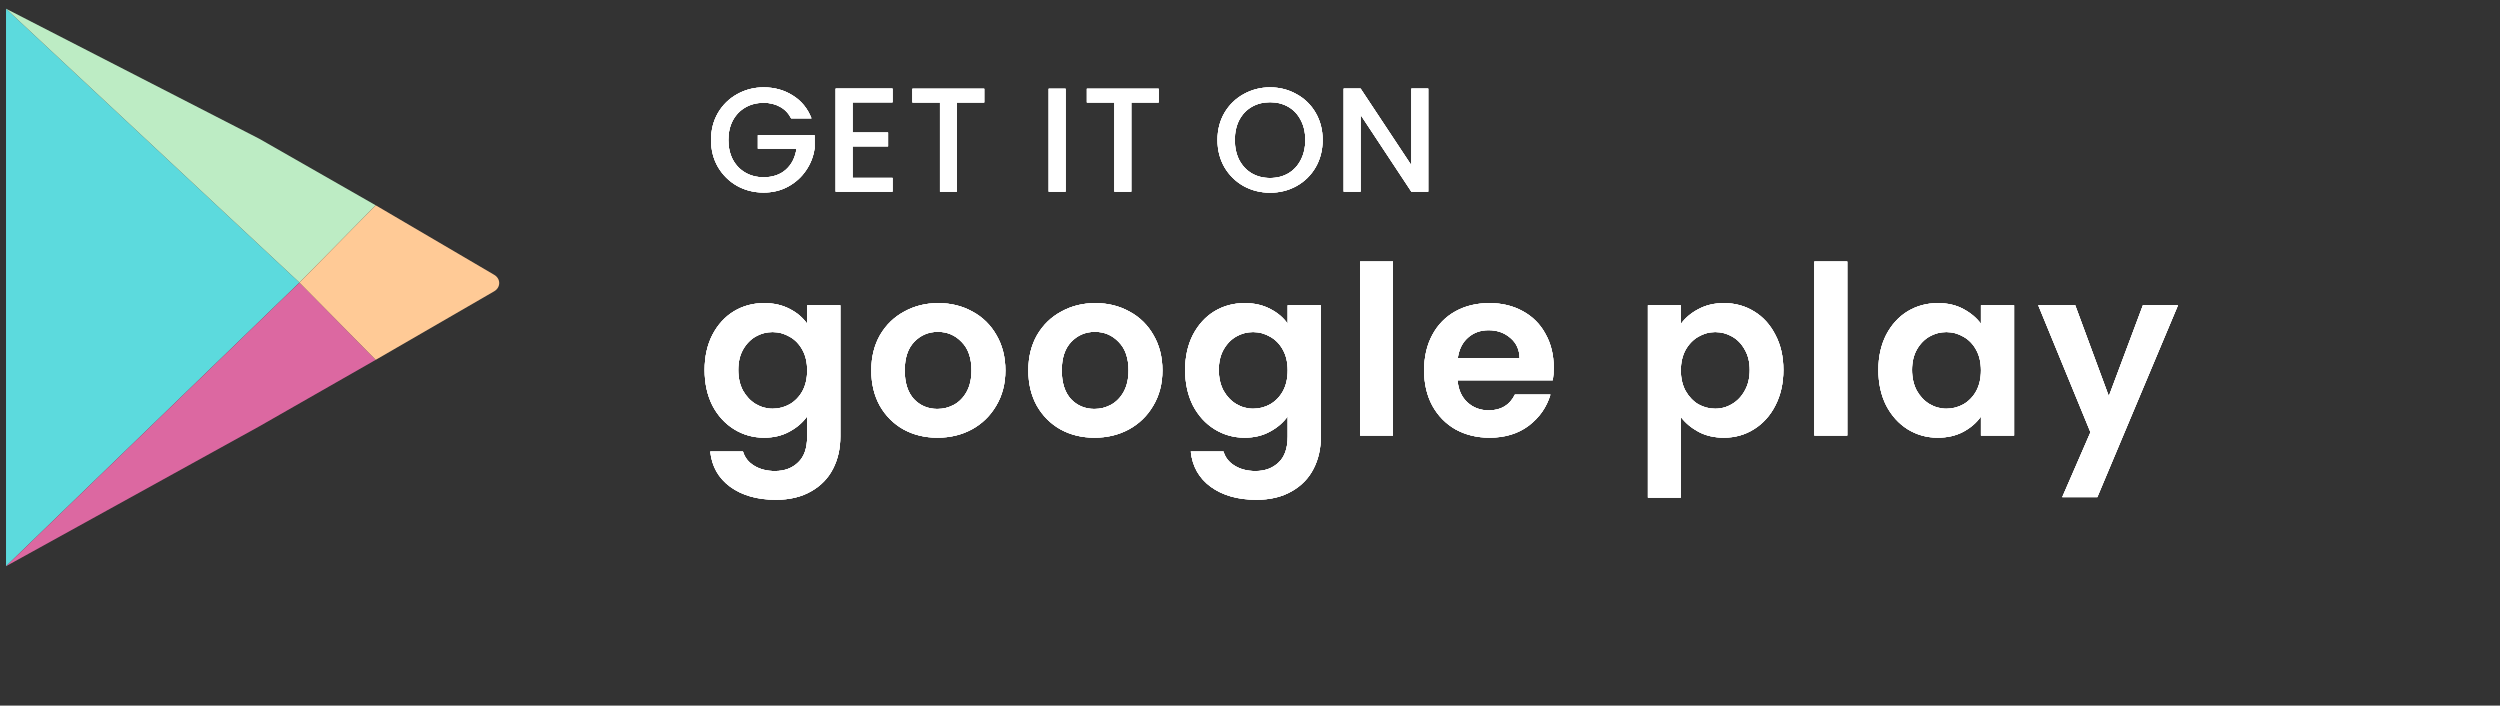 <svg width="287" height="81" viewBox="0 0 287 81" fill="none" xmlns="http://www.w3.org/2000/svg">
<rect x="0" y="0" width="287" height="81" fill="#333333" stroke="none"/>
<path d="M0.691 1V32.439V65L34.376 32.439L0.691 1Z" fill="#5CDADD"/>
<path d="M43.133 23.568L29.772 15.933L0.691 1L34.376 32.439L43.133 23.568Z" fill="#BDECC4"/>
<path d="M0.691 65L29.772 48.944L43.133 41.309L34.376 32.438L0.691 65Z" fill="#DC68A1"/>
<path d="M43.134 23.568L34.376 32.438L43.134 41.309L56.72 33.449C57.506 33 57.506 31.989 56.72 31.54L43.134 23.568Z" fill="#FFCA96"/>
<path d="M87.722 34.799C88.838 34.799 89.819 35.024 90.665 35.474C91.511 35.906 92.177 36.473 92.663 37.175V35.042H96.47V50.108C96.47 51.494 96.191 52.727 95.633 53.807C95.075 54.905 94.238 55.769 93.122 56.399C92.006 57.047 90.656 57.371 89.072 57.371C86.948 57.371 85.202 56.876 83.834 55.886C82.484 54.896 81.719 53.546 81.539 51.836H85.292C85.49 52.52 85.913 53.06 86.561 53.456C87.227 53.87 88.028 54.077 88.964 54.077C90.062 54.077 90.953 53.744 91.637 53.078C92.321 52.43 92.663 51.44 92.663 50.108V47.786C92.177 48.488 91.502 49.073 90.638 49.541C89.792 50.009 88.82 50.243 87.722 50.243C86.462 50.243 85.31 49.919 84.266 49.271C83.222 48.623 82.394 47.714 81.782 46.544C81.188 45.356 80.891 43.997 80.891 42.467C80.891 40.955 81.188 39.614 81.782 38.444C82.394 37.274 83.213 36.374 84.239 35.744C85.283 35.114 86.444 34.799 87.722 34.799ZM92.663 42.521C92.663 41.603 92.483 40.82 92.123 40.172C91.763 39.506 91.277 39.002 90.665 38.66C90.053 38.3 89.396 38.12 88.694 38.12C87.992 38.12 87.344 38.291 86.75 38.633C86.156 38.975 85.67 39.479 85.292 40.145C84.932 40.793 84.752 41.567 84.752 42.467C84.752 43.367 84.932 44.159 85.292 44.843C85.67 45.509 86.156 46.022 86.75 46.382C87.362 46.742 88.01 46.922 88.694 46.922C89.396 46.922 90.053 46.751 90.665 46.409C91.277 46.049 91.763 45.545 92.123 44.897C92.483 44.231 92.663 43.439 92.663 42.521ZM107.614 50.243C106.174 50.243 104.878 49.928 103.726 49.298C102.574 48.65 101.665 47.741 100.999 46.571C100.351 45.401 100.027 44.051 100.027 42.521C100.027 40.991 100.36 39.641 101.026 38.471C101.71 37.301 102.637 36.401 103.807 35.771C104.977 35.123 106.282 34.799 107.722 34.799C109.162 34.799 110.467 35.123 111.637 35.771C112.807 36.401 113.725 37.301 114.391 38.471C115.075 39.641 115.417 40.991 115.417 42.521C115.417 44.051 115.066 45.401 114.364 46.571C113.68 47.741 112.744 48.65 111.556 49.298C110.386 49.928 109.072 50.243 107.614 50.243ZM107.614 46.949C108.298 46.949 108.937 46.787 109.531 46.463C110.143 46.121 110.629 45.617 110.989 44.951C111.349 44.285 111.529 43.475 111.529 42.521C111.529 41.099 111.151 40.01 110.395 39.254C109.657 38.48 108.748 38.093 107.668 38.093C106.588 38.093 105.679 38.48 104.941 39.254C104.221 40.01 103.861 41.099 103.861 42.521C103.861 43.943 104.212 45.041 104.914 45.815C105.634 46.571 106.534 46.949 107.614 46.949ZM125.642 50.243C124.202 50.243 122.906 49.928 121.754 49.298C120.602 48.65 119.693 47.741 119.027 46.571C118.379 45.401 118.055 44.051 118.055 42.521C118.055 40.991 118.388 39.641 119.054 38.471C119.738 37.301 120.665 36.401 121.835 35.771C123.005 35.123 124.31 34.799 125.75 34.799C127.19 34.799 128.495 35.123 129.665 35.771C130.835 36.401 131.753 37.301 132.419 38.471C133.103 39.641 133.445 40.991 133.445 42.521C133.445 44.051 133.094 45.401 132.392 46.571C131.708 47.741 130.772 48.65 129.584 49.298C128.414 49.928 127.1 50.243 125.642 50.243ZM125.642 46.949C126.326 46.949 126.965 46.787 127.559 46.463C128.171 46.121 128.657 45.617 129.017 44.951C129.377 44.285 129.557 43.475 129.557 42.521C129.557 41.099 129.179 40.01 128.423 39.254C127.685 38.48 126.776 38.093 125.696 38.093C124.616 38.093 123.707 38.48 122.969 39.254C122.249 40.01 121.889 41.099 121.889 42.521C121.889 43.943 122.24 45.041 122.942 45.815C123.662 46.571 124.562 46.949 125.642 46.949ZM142.886 34.799C144.002 34.799 144.983 35.024 145.829 35.474C146.675 35.906 147.341 36.473 147.827 37.175V35.042H151.634V50.108C151.634 51.494 151.355 52.727 150.797 53.807C150.239 54.905 149.402 55.769 148.286 56.399C147.17 57.047 145.82 57.371 144.236 57.371C142.112 57.371 140.366 56.876 138.998 55.886C137.648 54.896 136.883 53.546 136.703 51.836H140.456C140.654 52.52 141.077 53.06 141.725 53.456C142.391 53.87 143.192 54.077 144.128 54.077C145.226 54.077 146.117 53.744 146.801 53.078C147.485 52.43 147.827 51.44 147.827 50.108V47.786C147.341 48.488 146.666 49.073 145.802 49.541C144.956 50.009 143.984 50.243 142.886 50.243C141.626 50.243 140.474 49.919 139.43 49.271C138.386 48.623 137.558 47.714 136.946 46.544C136.352 45.356 136.055 43.997 136.055 42.467C136.055 40.955 136.352 39.614 136.946 38.444C137.558 37.274 138.377 36.374 139.403 35.744C140.447 35.114 141.608 34.799 142.886 34.799ZM147.827 42.521C147.827 41.603 147.647 40.82 147.287 40.172C146.927 39.506 146.441 39.002 145.829 38.66C145.217 38.3 144.56 38.12 143.858 38.12C143.156 38.12 142.508 38.291 141.914 38.633C141.32 38.975 140.834 39.479 140.456 40.145C140.096 40.793 139.916 41.567 139.916 42.467C139.916 43.367 140.096 44.159 140.456 44.843C140.834 45.509 141.32 46.022 141.914 46.382C142.526 46.742 143.174 46.922 143.858 46.922C144.56 46.922 145.217 46.751 145.829 46.409C146.441 46.049 146.927 45.545 147.287 44.897C147.647 44.231 147.827 43.439 147.827 42.521ZM159.916 30.02V50H156.136V30.02H159.916ZM178.366 42.197C178.366 42.737 178.33 43.223 178.258 43.655H167.323C167.413 44.735 167.791 45.581 168.457 46.193C169.123 46.805 169.942 47.111 170.914 47.111C172.318 47.111 173.317 46.508 173.911 45.302H177.988C177.556 46.742 176.728 47.93 175.504 48.866C174.28 49.784 172.777 50.243 170.995 50.243C169.555 50.243 168.259 49.928 167.107 49.298C165.973 48.65 165.082 47.741 164.434 46.571C163.804 45.401 163.489 44.051 163.489 42.521C163.489 40.973 163.804 39.614 164.434 38.444C165.064 37.274 165.946 36.374 167.08 35.744C168.214 35.114 169.519 34.799 170.995 34.799C172.417 34.799 173.686 35.105 174.802 35.717C175.936 36.329 176.809 37.202 177.421 38.336C178.051 39.452 178.366 40.739 178.366 42.197ZM174.451 41.117C174.433 40.145 174.082 39.371 173.398 38.795C172.714 38.201 171.877 37.904 170.887 37.904C169.951 37.904 169.159 38.192 168.511 38.768C167.881 39.326 167.494 40.109 167.35 41.117H174.451ZM192.959 37.202C193.445 36.518 194.111 35.951 194.957 35.501C195.821 35.033 196.802 34.799 197.9 34.799C199.178 34.799 200.33 35.114 201.356 35.744C202.4 36.374 203.219 37.274 203.813 38.444C204.425 39.596 204.731 40.937 204.731 42.467C204.731 43.997 204.425 45.356 203.813 46.544C203.219 47.714 202.4 48.623 201.356 49.271C200.33 49.919 199.178 50.243 197.9 50.243C196.802 50.243 195.83 50.018 194.984 49.568C194.156 49.118 193.481 48.551 192.959 47.867V57.128H189.179V35.042H192.959V37.202ZM200.87 42.467C200.87 41.567 200.681 40.793 200.303 40.145C199.943 39.479 199.457 38.975 198.845 38.633C198.251 38.291 197.603 38.12 196.901 38.12C196.217 38.12 195.569 38.3 194.957 38.66C194.363 39.002 193.877 39.506 193.499 40.172C193.139 40.838 192.959 41.621 192.959 42.521C192.959 43.421 193.139 44.204 193.499 44.87C193.877 45.536 194.363 46.049 194.957 46.409C195.569 46.751 196.217 46.922 196.901 46.922C197.603 46.922 198.251 46.742 198.845 46.382C199.457 46.022 199.943 45.509 200.303 44.843C200.681 44.177 200.87 43.385 200.87 42.467ZM212.067 30.02V50H208.287V30.02H212.067ZM215.64 42.467C215.64 40.955 215.937 39.614 216.531 38.444C217.143 37.274 217.962 36.374 218.988 35.744C220.032 35.114 221.193 34.799 222.471 34.799C223.587 34.799 224.559 35.024 225.387 35.474C226.233 35.924 226.908 36.491 227.412 37.175V35.042H231.219V50H227.412V47.813C226.926 48.515 226.251 49.1 225.387 49.568C224.541 50.018 223.56 50.243 222.444 50.243C221.184 50.243 220.032 49.919 218.988 49.271C217.962 48.623 217.143 47.714 216.531 46.544C215.937 45.356 215.64 43.997 215.64 42.467ZM227.412 42.521C227.412 41.603 227.232 40.82 226.872 40.172C226.512 39.506 226.026 39.002 225.414 38.66C224.802 38.3 224.145 38.12 223.443 38.12C222.741 38.12 222.093 38.291 221.499 38.633C220.905 38.975 220.419 39.479 220.041 40.145C219.681 40.793 219.501 41.567 219.501 42.467C219.501 43.367 219.681 44.159 220.041 44.843C220.419 45.509 220.905 46.022 221.499 46.382C222.111 46.742 222.759 46.922 223.443 46.922C224.145 46.922 224.802 46.751 225.414 46.409C226.026 46.049 226.512 45.545 226.872 44.897C227.232 44.231 227.412 43.439 227.412 42.521ZM250.031 35.042L240.77 57.074H236.747L239.987 49.622L233.993 35.042H238.232L242.093 45.491L246.008 35.042H250.031Z" fill="white"/>
<path d="M87.722 34.799C88.838 34.799 89.819 35.024 90.665 35.474C91.511 35.906 92.177 36.473 92.663 37.175V35.042H96.47V50.108C96.47 51.494 96.191 52.727 95.633 53.807C95.075 54.905 94.238 55.769 93.122 56.399C92.006 57.047 90.656 57.371 89.072 57.371C86.948 57.371 85.202 56.876 83.834 55.886C82.484 54.896 81.719 53.546 81.539 51.836H85.292C85.49 52.52 85.913 53.06 86.561 53.456C87.227 53.87 88.028 54.077 88.964 54.077C90.062 54.077 90.953 53.744 91.637 53.078C92.321 52.43 92.663 51.44 92.663 50.108V47.786C92.177 48.488 91.502 49.073 90.638 49.541C89.792 50.009 88.82 50.243 87.722 50.243C86.462 50.243 85.31 49.919 84.266 49.271C83.222 48.623 82.394 47.714 81.782 46.544C81.188 45.356 80.891 43.997 80.891 42.467C80.891 40.955 81.188 39.614 81.782 38.444C82.394 37.274 83.213 36.374 84.239 35.744C85.283 35.114 86.444 34.799 87.722 34.799ZM92.663 42.521C92.663 41.603 92.483 40.82 92.123 40.172C91.763 39.506 91.277 39.002 90.665 38.66C90.053 38.3 89.396 38.12 88.694 38.12C87.992 38.12 87.344 38.291 86.75 38.633C86.156 38.975 85.67 39.479 85.292 40.145C84.932 40.793 84.752 41.567 84.752 42.467C84.752 43.367 84.932 44.159 85.292 44.843C85.67 45.509 86.156 46.022 86.75 46.382C87.362 46.742 88.01 46.922 88.694 46.922C89.396 46.922 90.053 46.751 90.665 46.409C91.277 46.049 91.763 45.545 92.123 44.897C92.483 44.231 92.663 43.439 92.663 42.521ZM107.614 50.243C106.174 50.243 104.878 49.928 103.726 49.298C102.574 48.65 101.665 47.741 100.999 46.571C100.351 45.401 100.027 44.051 100.027 42.521C100.027 40.991 100.36 39.641 101.026 38.471C101.71 37.301 102.637 36.401 103.807 35.771C104.977 35.123 106.282 34.799 107.722 34.799C109.162 34.799 110.467 35.123 111.637 35.771C112.807 36.401 113.725 37.301 114.391 38.471C115.075 39.641 115.417 40.991 115.417 42.521C115.417 44.051 115.066 45.401 114.364 46.571C113.68 47.741 112.744 48.65 111.556 49.298C110.386 49.928 109.072 50.243 107.614 50.243ZM107.614 46.949C108.298 46.949 108.937 46.787 109.531 46.463C110.143 46.121 110.629 45.617 110.989 44.951C111.349 44.285 111.529 43.475 111.529 42.521C111.529 41.099 111.151 40.01 110.395 39.254C109.657 38.48 108.748 38.093 107.668 38.093C106.588 38.093 105.679 38.48 104.941 39.254C104.221 40.01 103.861 41.099 103.861 42.521C103.861 43.943 104.212 45.041 104.914 45.815C105.634 46.571 106.534 46.949 107.614 46.949ZM125.642 50.243C124.202 50.243 122.906 49.928 121.754 49.298C120.602 48.65 119.693 47.741 119.027 46.571C118.379 45.401 118.055 44.051 118.055 42.521C118.055 40.991 118.388 39.641 119.054 38.471C119.738 37.301 120.665 36.401 121.835 35.771C123.005 35.123 124.31 34.799 125.75 34.799C127.19 34.799 128.495 35.123 129.665 35.771C130.835 36.401 131.753 37.301 132.419 38.471C133.103 39.641 133.445 40.991 133.445 42.521C133.445 44.051 133.094 45.401 132.392 46.571C131.708 47.741 130.772 48.65 129.584 49.298C128.414 49.928 127.1 50.243 125.642 50.243ZM125.642 46.949C126.326 46.949 126.965 46.787 127.559 46.463C128.171 46.121 128.657 45.617 129.017 44.951C129.377 44.285 129.557 43.475 129.557 42.521C129.557 41.099 129.179 40.01 128.423 39.254C127.685 38.48 126.776 38.093 125.696 38.093C124.616 38.093 123.707 38.48 122.969 39.254C122.249 40.01 121.889 41.099 121.889 42.521C121.889 43.943 122.24 45.041 122.942 45.815C123.662 46.571 124.562 46.949 125.642 46.949ZM142.886 34.799C144.002 34.799 144.983 35.024 145.829 35.474C146.675 35.906 147.341 36.473 147.827 37.175V35.042H151.634V50.108C151.634 51.494 151.355 52.727 150.797 53.807C150.239 54.905 149.402 55.769 148.286 56.399C147.17 57.047 145.82 57.371 144.236 57.371C142.112 57.371 140.366 56.876 138.998 55.886C137.648 54.896 136.883 53.546 136.703 51.836H140.456C140.654 52.52 141.077 53.06 141.725 53.456C142.391 53.87 143.192 54.077 144.128 54.077C145.226 54.077 146.117 53.744 146.801 53.078C147.485 52.43 147.827 51.44 147.827 50.108V47.786C147.341 48.488 146.666 49.073 145.802 49.541C144.956 50.009 143.984 50.243 142.886 50.243C141.626 50.243 140.474 49.919 139.43 49.271C138.386 48.623 137.558 47.714 136.946 46.544C136.352 45.356 136.055 43.997 136.055 42.467C136.055 40.955 136.352 39.614 136.946 38.444C137.558 37.274 138.377 36.374 139.403 35.744C140.447 35.114 141.608 34.799 142.886 34.799ZM147.827 42.521C147.827 41.603 147.647 40.82 147.287 40.172C146.927 39.506 146.441 39.002 145.829 38.66C145.217 38.3 144.56 38.12 143.858 38.12C143.156 38.12 142.508 38.291 141.914 38.633C141.32 38.975 140.834 39.479 140.456 40.145C140.096 40.793 139.916 41.567 139.916 42.467C139.916 43.367 140.096 44.159 140.456 44.843C140.834 45.509 141.32 46.022 141.914 46.382C142.526 46.742 143.174 46.922 143.858 46.922C144.56 46.922 145.217 46.751 145.829 46.409C146.441 46.049 146.927 45.545 147.287 44.897C147.647 44.231 147.827 43.439 147.827 42.521ZM159.916 30.02V50H156.136V30.02H159.916ZM178.366 42.197C178.366 42.737 178.33 43.223 178.258 43.655H167.323C167.413 44.735 167.791 45.581 168.457 46.193C169.123 46.805 169.942 47.111 170.914 47.111C172.318 47.111 173.317 46.508 173.911 45.302H177.988C177.556 46.742 176.728 47.93 175.504 48.866C174.28 49.784 172.777 50.243 170.995 50.243C169.555 50.243 168.259 49.928 167.107 49.298C165.973 48.65 165.082 47.741 164.434 46.571C163.804 45.401 163.489 44.051 163.489 42.521C163.489 40.973 163.804 39.614 164.434 38.444C165.064 37.274 165.946 36.374 167.08 35.744C168.214 35.114 169.519 34.799 170.995 34.799C172.417 34.799 173.686 35.105 174.802 35.717C175.936 36.329 176.809 37.202 177.421 38.336C178.051 39.452 178.366 40.739 178.366 42.197ZM174.451 41.117C174.433 40.145 174.082 39.371 173.398 38.795C172.714 38.201 171.877 37.904 170.887 37.904C169.951 37.904 169.159 38.192 168.511 38.768C167.881 39.326 167.494 40.109 167.35 41.117H174.451ZM192.959 37.202C193.445 36.518 194.111 35.951 194.957 35.501C195.821 35.033 196.802 34.799 197.9 34.799C199.178 34.799 200.33 35.114 201.356 35.744C202.4 36.374 203.219 37.274 203.813 38.444C204.425 39.596 204.731 40.937 204.731 42.467C204.731 43.997 204.425 45.356 203.813 46.544C203.219 47.714 202.4 48.623 201.356 49.271C200.33 49.919 199.178 50.243 197.9 50.243C196.802 50.243 195.83 50.018 194.984 49.568C194.156 49.118 193.481 48.551 192.959 47.867V57.128H189.179V35.042H192.959V37.202ZM200.87 42.467C200.87 41.567 200.681 40.793 200.303 40.145C199.943 39.479 199.457 38.975 198.845 38.633C198.251 38.291 197.603 38.12 196.901 38.12C196.217 38.12 195.569 38.3 194.957 38.66C194.363 39.002 193.877 39.506 193.499 40.172C193.139 40.838 192.959 41.621 192.959 42.521C192.959 43.421 193.139 44.204 193.499 44.87C193.877 45.536 194.363 46.049 194.957 46.409C195.569 46.751 196.217 46.922 196.901 46.922C197.603 46.922 198.251 46.742 198.845 46.382C199.457 46.022 199.943 45.509 200.303 44.843C200.681 44.177 200.87 43.385 200.87 42.467ZM212.067 30.02V50H208.287V30.02H212.067ZM215.64 42.467C215.64 40.955 215.937 39.614 216.531 38.444C217.143 37.274 217.962 36.374 218.988 35.744C220.032 35.114 221.193 34.799 222.471 34.799C223.587 34.799 224.559 35.024 225.387 35.474C226.233 35.924 226.908 36.491 227.412 37.175V35.042H231.219V50H227.412V47.813C226.926 48.515 226.251 49.1 225.387 49.568C224.541 50.018 223.56 50.243 222.444 50.243C221.184 50.243 220.032 49.919 218.988 49.271C217.962 48.623 217.143 47.714 216.531 46.544C215.937 45.356 215.64 43.997 215.64 42.467ZM227.412 42.521C227.412 41.603 227.232 40.82 226.872 40.172C226.512 39.506 226.026 39.002 225.414 38.66C224.802 38.3 224.145 38.12 223.443 38.12C222.741 38.12 222.093 38.291 221.499 38.633C220.905 38.975 220.419 39.479 220.041 40.145C219.681 40.793 219.501 41.567 219.501 42.467C219.501 43.367 219.681 44.159 220.041 44.843C220.419 45.509 220.905 46.022 221.499 46.382C222.111 46.742 222.759 46.922 223.443 46.922C224.145 46.922 224.802 46.751 225.414 46.409C226.026 46.049 226.512 45.545 226.872 44.897C227.232 44.231 227.412 43.439 227.412 42.521ZM250.031 35.042L240.77 57.074H236.747L239.987 49.622L233.993 35.042H238.232L242.093 45.491L246.008 35.042H250.031Z" fill="white"/>
<path d="M87.722 34.799C88.838 34.799 89.819 35.024 90.665 35.474C91.511 35.906 92.177 36.473 92.663 37.175V35.042H96.47V50.108C96.47 51.494 96.191 52.727 95.633 53.807C95.075 54.905 94.238 55.769 93.122 56.399C92.006 57.047 90.656 57.371 89.072 57.371C86.948 57.371 85.202 56.876 83.834 55.886C82.484 54.896 81.719 53.546 81.539 51.836H85.292C85.49 52.52 85.913 53.06 86.561 53.456C87.227 53.87 88.028 54.077 88.964 54.077C90.062 54.077 90.953 53.744 91.637 53.078C92.321 52.43 92.663 51.44 92.663 50.108V47.786C92.177 48.488 91.502 49.073 90.638 49.541C89.792 50.009 88.82 50.243 87.722 50.243C86.462 50.243 85.31 49.919 84.266 49.271C83.222 48.623 82.394 47.714 81.782 46.544C81.188 45.356 80.891 43.997 80.891 42.467C80.891 40.955 81.188 39.614 81.782 38.444C82.394 37.274 83.213 36.374 84.239 35.744C85.283 35.114 86.444 34.799 87.722 34.799ZM92.663 42.521C92.663 41.603 92.483 40.82 92.123 40.172C91.763 39.506 91.277 39.002 90.665 38.66C90.053 38.3 89.396 38.12 88.694 38.12C87.992 38.12 87.344 38.291 86.75 38.633C86.156 38.975 85.67 39.479 85.292 40.145C84.932 40.793 84.752 41.567 84.752 42.467C84.752 43.367 84.932 44.159 85.292 44.843C85.67 45.509 86.156 46.022 86.75 46.382C87.362 46.742 88.01 46.922 88.694 46.922C89.396 46.922 90.053 46.751 90.665 46.409C91.277 46.049 91.763 45.545 92.123 44.897C92.483 44.231 92.663 43.439 92.663 42.521ZM107.614 50.243C106.174 50.243 104.878 49.928 103.726 49.298C102.574 48.65 101.665 47.741 100.999 46.571C100.351 45.401 100.027 44.051 100.027 42.521C100.027 40.991 100.36 39.641 101.026 38.471C101.71 37.301 102.637 36.401 103.807 35.771C104.977 35.123 106.282 34.799 107.722 34.799C109.162 34.799 110.467 35.123 111.637 35.771C112.807 36.401 113.725 37.301 114.391 38.471C115.075 39.641 115.417 40.991 115.417 42.521C115.417 44.051 115.066 45.401 114.364 46.571C113.68 47.741 112.744 48.65 111.556 49.298C110.386 49.928 109.072 50.243 107.614 50.243ZM107.614 46.949C108.298 46.949 108.937 46.787 109.531 46.463C110.143 46.121 110.629 45.617 110.989 44.951C111.349 44.285 111.529 43.475 111.529 42.521C111.529 41.099 111.151 40.01 110.395 39.254C109.657 38.48 108.748 38.093 107.668 38.093C106.588 38.093 105.679 38.48 104.941 39.254C104.221 40.01 103.861 41.099 103.861 42.521C103.861 43.943 104.212 45.041 104.914 45.815C105.634 46.571 106.534 46.949 107.614 46.949ZM125.642 50.243C124.202 50.243 122.906 49.928 121.754 49.298C120.602 48.65 119.693 47.741 119.027 46.571C118.379 45.401 118.055 44.051 118.055 42.521C118.055 40.991 118.388 39.641 119.054 38.471C119.738 37.301 120.665 36.401 121.835 35.771C123.005 35.123 124.31 34.799 125.75 34.799C127.19 34.799 128.495 35.123 129.665 35.771C130.835 36.401 131.753 37.301 132.419 38.471C133.103 39.641 133.445 40.991 133.445 42.521C133.445 44.051 133.094 45.401 132.392 46.571C131.708 47.741 130.772 48.65 129.584 49.298C128.414 49.928 127.1 50.243 125.642 50.243ZM125.642 46.949C126.326 46.949 126.965 46.787 127.559 46.463C128.171 46.121 128.657 45.617 129.017 44.951C129.377 44.285 129.557 43.475 129.557 42.521C129.557 41.099 129.179 40.01 128.423 39.254C127.685 38.48 126.776 38.093 125.696 38.093C124.616 38.093 123.707 38.48 122.969 39.254C122.249 40.01 121.889 41.099 121.889 42.521C121.889 43.943 122.24 45.041 122.942 45.815C123.662 46.571 124.562 46.949 125.642 46.949ZM142.886 34.799C144.002 34.799 144.983 35.024 145.829 35.474C146.675 35.906 147.341 36.473 147.827 37.175V35.042H151.634V50.108C151.634 51.494 151.355 52.727 150.797 53.807C150.239 54.905 149.402 55.769 148.286 56.399C147.17 57.047 145.82 57.371 144.236 57.371C142.112 57.371 140.366 56.876 138.998 55.886C137.648 54.896 136.883 53.546 136.703 51.836H140.456C140.654 52.52 141.077 53.06 141.725 53.456C142.391 53.87 143.192 54.077 144.128 54.077C145.226 54.077 146.117 53.744 146.801 53.078C147.485 52.43 147.827 51.44 147.827 50.108V47.786C147.341 48.488 146.666 49.073 145.802 49.541C144.956 50.009 143.984 50.243 142.886 50.243C141.626 50.243 140.474 49.919 139.43 49.271C138.386 48.623 137.558 47.714 136.946 46.544C136.352 45.356 136.055 43.997 136.055 42.467C136.055 40.955 136.352 39.614 136.946 38.444C137.558 37.274 138.377 36.374 139.403 35.744C140.447 35.114 141.608 34.799 142.886 34.799ZM147.827 42.521C147.827 41.603 147.647 40.82 147.287 40.172C146.927 39.506 146.441 39.002 145.829 38.66C145.217 38.3 144.56 38.12 143.858 38.12C143.156 38.12 142.508 38.291 141.914 38.633C141.32 38.975 140.834 39.479 140.456 40.145C140.096 40.793 139.916 41.567 139.916 42.467C139.916 43.367 140.096 44.159 140.456 44.843C140.834 45.509 141.32 46.022 141.914 46.382C142.526 46.742 143.174 46.922 143.858 46.922C144.56 46.922 145.217 46.751 145.829 46.409C146.441 46.049 146.927 45.545 147.287 44.897C147.647 44.231 147.827 43.439 147.827 42.521ZM159.916 30.02V50H156.136V30.02H159.916ZM178.366 42.197C178.366 42.737 178.33 43.223 178.258 43.655H167.323C167.413 44.735 167.791 45.581 168.457 46.193C169.123 46.805 169.942 47.111 170.914 47.111C172.318 47.111 173.317 46.508 173.911 45.302H177.988C177.556 46.742 176.728 47.93 175.504 48.866C174.28 49.784 172.777 50.243 170.995 50.243C169.555 50.243 168.259 49.928 167.107 49.298C165.973 48.65 165.082 47.741 164.434 46.571C163.804 45.401 163.489 44.051 163.489 42.521C163.489 40.973 163.804 39.614 164.434 38.444C165.064 37.274 165.946 36.374 167.08 35.744C168.214 35.114 169.519 34.799 170.995 34.799C172.417 34.799 173.686 35.105 174.802 35.717C175.936 36.329 176.809 37.202 177.421 38.336C178.051 39.452 178.366 40.739 178.366 42.197ZM174.451 41.117C174.433 40.145 174.082 39.371 173.398 38.795C172.714 38.201 171.877 37.904 170.887 37.904C169.951 37.904 169.159 38.192 168.511 38.768C167.881 39.326 167.494 40.109 167.35 41.117H174.451ZM192.959 37.202C193.445 36.518 194.111 35.951 194.957 35.501C195.821 35.033 196.802 34.799 197.9 34.799C199.178 34.799 200.33 35.114 201.356 35.744C202.4 36.374 203.219 37.274 203.813 38.444C204.425 39.596 204.731 40.937 204.731 42.467C204.731 43.997 204.425 45.356 203.813 46.544C203.219 47.714 202.4 48.623 201.356 49.271C200.33 49.919 199.178 50.243 197.9 50.243C196.802 50.243 195.83 50.018 194.984 49.568C194.156 49.118 193.481 48.551 192.959 47.867V57.128H189.179V35.042H192.959V37.202ZM200.87 42.467C200.87 41.567 200.681 40.793 200.303 40.145C199.943 39.479 199.457 38.975 198.845 38.633C198.251 38.291 197.603 38.12 196.901 38.12C196.217 38.12 195.569 38.3 194.957 38.66C194.363 39.002 193.877 39.506 193.499 40.172C193.139 40.838 192.959 41.621 192.959 42.521C192.959 43.421 193.139 44.204 193.499 44.87C193.877 45.536 194.363 46.049 194.957 46.409C195.569 46.751 196.217 46.922 196.901 46.922C197.603 46.922 198.251 46.742 198.845 46.382C199.457 46.022 199.943 45.509 200.303 44.843C200.681 44.177 200.87 43.385 200.87 42.467ZM212.067 30.02V50H208.287V30.02H212.067ZM215.64 42.467C215.64 40.955 215.937 39.614 216.531 38.444C217.143 37.274 217.962 36.374 218.988 35.744C220.032 35.114 221.193 34.799 222.471 34.799C223.587 34.799 224.559 35.024 225.387 35.474C226.233 35.924 226.908 36.491 227.412 37.175V35.042H231.219V50H227.412V47.813C226.926 48.515 226.251 49.1 225.387 49.568C224.541 50.018 223.56 50.243 222.444 50.243C221.184 50.243 220.032 49.919 218.988 49.271C217.962 48.623 217.143 47.714 216.531 46.544C215.937 45.356 215.64 43.997 215.64 42.467ZM227.412 42.521C227.412 41.603 227.232 40.82 226.872 40.172C226.512 39.506 226.026 39.002 225.414 38.66C224.802 38.3 224.145 38.12 223.443 38.12C222.741 38.12 222.093 38.291 221.499 38.633C220.905 38.975 220.419 39.479 220.041 40.145C219.681 40.793 219.501 41.567 219.501 42.467C219.501 43.367 219.681 44.159 220.041 44.843C220.419 45.509 220.905 46.022 221.499 46.382C222.111 46.742 222.759 46.922 223.443 46.922C224.145 46.922 224.802 46.751 225.414 46.409C226.026 46.049 226.512 45.545 226.872 44.897C227.232 44.231 227.412 43.439 227.412 42.521ZM250.031 35.042L240.77 57.074H236.747L239.987 49.622L233.993 35.042H238.232L242.093 45.491L246.008 35.042H250.031Z" fill="white"/>
<path d="M87.722 34.799C88.838 34.799 89.819 35.024 90.665 35.474C91.511 35.906 92.177 36.473 92.663 37.175V35.042H96.47V50.108C96.47 51.494 96.191 52.727 95.633 53.807C95.075 54.905 94.238 55.769 93.122 56.399C92.006 57.047 90.656 57.371 89.072 57.371C86.948 57.371 85.202 56.876 83.834 55.886C82.484 54.896 81.719 53.546 81.539 51.836H85.292C85.49 52.52 85.913 53.06 86.561 53.456C87.227 53.87 88.028 54.077 88.964 54.077C90.062 54.077 90.953 53.744 91.637 53.078C92.321 52.43 92.663 51.44 92.663 50.108V47.786C92.177 48.488 91.502 49.073 90.638 49.541C89.792 50.009 88.82 50.243 87.722 50.243C86.462 50.243 85.31 49.919 84.266 49.271C83.222 48.623 82.394 47.714 81.782 46.544C81.188 45.356 80.891 43.997 80.891 42.467C80.891 40.955 81.188 39.614 81.782 38.444C82.394 37.274 83.213 36.374 84.239 35.744C85.283 35.114 86.444 34.799 87.722 34.799ZM92.663 42.521C92.663 41.603 92.483 40.82 92.123 40.172C91.763 39.506 91.277 39.002 90.665 38.66C90.053 38.3 89.396 38.12 88.694 38.12C87.992 38.12 87.344 38.291 86.75 38.633C86.156 38.975 85.67 39.479 85.292 40.145C84.932 40.793 84.752 41.567 84.752 42.467C84.752 43.367 84.932 44.159 85.292 44.843C85.67 45.509 86.156 46.022 86.75 46.382C87.362 46.742 88.01 46.922 88.694 46.922C89.396 46.922 90.053 46.751 90.665 46.409C91.277 46.049 91.763 45.545 92.123 44.897C92.483 44.231 92.663 43.439 92.663 42.521ZM107.614 50.243C106.174 50.243 104.878 49.928 103.726 49.298C102.574 48.65 101.665 47.741 100.999 46.571C100.351 45.401 100.027 44.051 100.027 42.521C100.027 40.991 100.36 39.641 101.026 38.471C101.71 37.301 102.637 36.401 103.807 35.771C104.977 35.123 106.282 34.799 107.722 34.799C109.162 34.799 110.467 35.123 111.637 35.771C112.807 36.401 113.725 37.301 114.391 38.471C115.075 39.641 115.417 40.991 115.417 42.521C115.417 44.051 115.066 45.401 114.364 46.571C113.68 47.741 112.744 48.65 111.556 49.298C110.386 49.928 109.072 50.243 107.614 50.243ZM107.614 46.949C108.298 46.949 108.937 46.787 109.531 46.463C110.143 46.121 110.629 45.617 110.989 44.951C111.349 44.285 111.529 43.475 111.529 42.521C111.529 41.099 111.151 40.01 110.395 39.254C109.657 38.48 108.748 38.093 107.668 38.093C106.588 38.093 105.679 38.48 104.941 39.254C104.221 40.01 103.861 41.099 103.861 42.521C103.861 43.943 104.212 45.041 104.914 45.815C105.634 46.571 106.534 46.949 107.614 46.949ZM125.642 50.243C124.202 50.243 122.906 49.928 121.754 49.298C120.602 48.65 119.693 47.741 119.027 46.571C118.379 45.401 118.055 44.051 118.055 42.521C118.055 40.991 118.388 39.641 119.054 38.471C119.738 37.301 120.665 36.401 121.835 35.771C123.005 35.123 124.31 34.799 125.75 34.799C127.19 34.799 128.495 35.123 129.665 35.771C130.835 36.401 131.753 37.301 132.419 38.471C133.103 39.641 133.445 40.991 133.445 42.521C133.445 44.051 133.094 45.401 132.392 46.571C131.708 47.741 130.772 48.65 129.584 49.298C128.414 49.928 127.1 50.243 125.642 50.243ZM125.642 46.949C126.326 46.949 126.965 46.787 127.559 46.463C128.171 46.121 128.657 45.617 129.017 44.951C129.377 44.285 129.557 43.475 129.557 42.521C129.557 41.099 129.179 40.01 128.423 39.254C127.685 38.48 126.776 38.093 125.696 38.093C124.616 38.093 123.707 38.48 122.969 39.254C122.249 40.01 121.889 41.099 121.889 42.521C121.889 43.943 122.24 45.041 122.942 45.815C123.662 46.571 124.562 46.949 125.642 46.949ZM142.886 34.799C144.002 34.799 144.983 35.024 145.829 35.474C146.675 35.906 147.341 36.473 147.827 37.175V35.042H151.634V50.108C151.634 51.494 151.355 52.727 150.797 53.807C150.239 54.905 149.402 55.769 148.286 56.399C147.17 57.047 145.82 57.371 144.236 57.371C142.112 57.371 140.366 56.876 138.998 55.886C137.648 54.896 136.883 53.546 136.703 51.836H140.456C140.654 52.52 141.077 53.06 141.725 53.456C142.391 53.87 143.192 54.077 144.128 54.077C145.226 54.077 146.117 53.744 146.801 53.078C147.485 52.43 147.827 51.44 147.827 50.108V47.786C147.341 48.488 146.666 49.073 145.802 49.541C144.956 50.009 143.984 50.243 142.886 50.243C141.626 50.243 140.474 49.919 139.43 49.271C138.386 48.623 137.558 47.714 136.946 46.544C136.352 45.356 136.055 43.997 136.055 42.467C136.055 40.955 136.352 39.614 136.946 38.444C137.558 37.274 138.377 36.374 139.403 35.744C140.447 35.114 141.608 34.799 142.886 34.799ZM147.827 42.521C147.827 41.603 147.647 40.82 147.287 40.172C146.927 39.506 146.441 39.002 145.829 38.66C145.217 38.3 144.56 38.12 143.858 38.12C143.156 38.12 142.508 38.291 141.914 38.633C141.32 38.975 140.834 39.479 140.456 40.145C140.096 40.793 139.916 41.567 139.916 42.467C139.916 43.367 140.096 44.159 140.456 44.843C140.834 45.509 141.32 46.022 141.914 46.382C142.526 46.742 143.174 46.922 143.858 46.922C144.56 46.922 145.217 46.751 145.829 46.409C146.441 46.049 146.927 45.545 147.287 44.897C147.647 44.231 147.827 43.439 147.827 42.521ZM159.916 30.02V50H156.136V30.02H159.916ZM178.366 42.197C178.366 42.737 178.33 43.223 178.258 43.655H167.323C167.413 44.735 167.791 45.581 168.457 46.193C169.123 46.805 169.942 47.111 170.914 47.111C172.318 47.111 173.317 46.508 173.911 45.302H177.988C177.556 46.742 176.728 47.93 175.504 48.866C174.28 49.784 172.777 50.243 170.995 50.243C169.555 50.243 168.259 49.928 167.107 49.298C165.973 48.65 165.082 47.741 164.434 46.571C163.804 45.401 163.489 44.051 163.489 42.521C163.489 40.973 163.804 39.614 164.434 38.444C165.064 37.274 165.946 36.374 167.08 35.744C168.214 35.114 169.519 34.799 170.995 34.799C172.417 34.799 173.686 35.105 174.802 35.717C175.936 36.329 176.809 37.202 177.421 38.336C178.051 39.452 178.366 40.739 178.366 42.197ZM174.451 41.117C174.433 40.145 174.082 39.371 173.398 38.795C172.714 38.201 171.877 37.904 170.887 37.904C169.951 37.904 169.159 38.192 168.511 38.768C167.881 39.326 167.494 40.109 167.35 41.117H174.451ZM192.959 37.202C193.445 36.518 194.111 35.951 194.957 35.501C195.821 35.033 196.802 34.799 197.9 34.799C199.178 34.799 200.33 35.114 201.356 35.744C202.4 36.374 203.219 37.274 203.813 38.444C204.425 39.596 204.731 40.937 204.731 42.467C204.731 43.997 204.425 45.356 203.813 46.544C203.219 47.714 202.4 48.623 201.356 49.271C200.33 49.919 199.178 50.243 197.9 50.243C196.802 50.243 195.83 50.018 194.984 49.568C194.156 49.118 193.481 48.551 192.959 47.867V57.128H189.179V35.042H192.959V37.202ZM200.87 42.467C200.87 41.567 200.681 40.793 200.303 40.145C199.943 39.479 199.457 38.975 198.845 38.633C198.251 38.291 197.603 38.12 196.901 38.12C196.217 38.12 195.569 38.3 194.957 38.66C194.363 39.002 193.877 39.506 193.499 40.172C193.139 40.838 192.959 41.621 192.959 42.521C192.959 43.421 193.139 44.204 193.499 44.87C193.877 45.536 194.363 46.049 194.957 46.409C195.569 46.751 196.217 46.922 196.901 46.922C197.603 46.922 198.251 46.742 198.845 46.382C199.457 46.022 199.943 45.509 200.303 44.843C200.681 44.177 200.87 43.385 200.87 42.467ZM212.067 30.02V50H208.287V30.02H212.067ZM215.64 42.467C215.64 40.955 215.937 39.614 216.531 38.444C217.143 37.274 217.962 36.374 218.988 35.744C220.032 35.114 221.193 34.799 222.471 34.799C223.587 34.799 224.559 35.024 225.387 35.474C226.233 35.924 226.908 36.491 227.412 37.175V35.042H231.219V50H227.412V47.813C226.926 48.515 226.251 49.1 225.387 49.568C224.541 50.018 223.56 50.243 222.444 50.243C221.184 50.243 220.032 49.919 218.988 49.271C217.962 48.623 217.143 47.714 216.531 46.544C215.937 45.356 215.64 43.997 215.64 42.467ZM227.412 42.521C227.412 41.603 227.232 40.82 226.872 40.172C226.512 39.506 226.026 39.002 225.414 38.66C224.802 38.3 224.145 38.12 223.443 38.12C222.741 38.12 222.093 38.291 221.499 38.633C220.905 38.975 220.419 39.479 220.041 40.145C219.681 40.793 219.501 41.567 219.501 42.467C219.501 43.367 219.681 44.159 220.041 44.843C220.419 45.509 220.905 46.022 221.499 46.382C222.111 46.742 222.759 46.922 223.443 46.922C224.145 46.922 224.802 46.751 225.414 46.409C226.026 46.049 226.512 45.545 226.872 44.897C227.232 44.231 227.412 43.439 227.412 42.521ZM250.031 35.042L240.77 57.074H236.747L239.987 49.622L233.993 35.042H238.232L242.093 45.491L246.008 35.042H250.031Z" fill="white"/>
<path d="M90.826 13.585C90.52 12.996 90.095 12.554 89.551 12.259C89.007 11.953 88.378 11.8 87.664 11.8C86.882 11.8 86.185 11.976 85.573 12.327C84.961 12.678 84.479 13.177 84.128 13.823C83.788 14.469 83.618 15.217 83.618 16.067C83.618 16.917 83.788 17.671 84.128 18.328C84.479 18.974 84.961 19.473 85.573 19.824C86.185 20.175 86.882 20.351 87.664 20.351C88.718 20.351 89.574 20.056 90.231 19.467C90.888 18.878 91.291 18.079 91.438 17.07H87.001V15.523H93.512V17.036C93.387 17.954 93.059 18.798 92.526 19.569C92.005 20.34 91.319 20.957 90.469 21.422C89.63 21.875 88.695 22.102 87.664 22.102C86.553 22.102 85.539 21.847 84.621 21.337C83.703 20.816 82.972 20.096 82.428 19.178C81.895 18.26 81.629 17.223 81.629 16.067C81.629 14.911 81.895 13.874 82.428 12.956C82.972 12.038 83.703 11.324 84.621 10.814C85.55 10.293 86.565 10.032 87.664 10.032C88.922 10.032 90.038 10.344 91.013 10.967C91.999 11.579 92.713 12.452 93.155 13.585H90.826ZM97.871 11.749V15.217H101.951V16.798H97.871V20.419H102.461V22H95.933V10.168H102.461V11.749H97.871ZM112.991 10.185V11.766H109.846V22H107.908V11.766H104.746V10.185H112.991ZM122.328 10.185V22H120.39V10.185H122.328ZM133.016 10.185V11.766H129.871V22H127.933V11.766H124.771V10.185H133.016ZM145.803 22.119C144.704 22.119 143.69 21.864 142.76 21.354C141.842 20.833 141.111 20.113 140.567 19.195C140.035 18.266 139.768 17.223 139.768 16.067C139.768 14.911 140.035 13.874 140.567 12.956C141.111 12.038 141.842 11.324 142.76 10.814C143.69 10.293 144.704 10.032 145.803 10.032C146.914 10.032 147.928 10.293 148.846 10.814C149.776 11.324 150.507 12.038 151.039 12.956C151.572 13.874 151.838 14.911 151.838 16.067C151.838 17.223 151.572 18.266 151.039 19.195C150.507 20.113 149.776 20.833 148.846 21.354C147.928 21.864 146.914 22.119 145.803 22.119ZM145.803 20.436C146.585 20.436 147.282 20.26 147.894 19.909C148.506 19.546 148.982 19.036 149.322 18.379C149.674 17.71 149.849 16.94 149.849 16.067C149.849 15.194 149.674 14.429 149.322 13.772C148.982 13.115 148.506 12.61 147.894 12.259C147.282 11.908 146.585 11.732 145.803 11.732C145.021 11.732 144.324 11.908 143.712 12.259C143.1 12.61 142.619 13.115 142.267 13.772C141.927 14.429 141.757 15.194 141.757 16.067C141.757 16.94 141.927 17.71 142.267 18.379C142.619 19.036 143.1 19.546 143.712 19.909C144.324 20.26 145.021 20.436 145.803 20.436ZM163.962 22H162.024L156.193 13.177V22H154.255V10.168H156.193L162.024 18.974V10.168H163.962V22Z" fill="white"/>
<path d="M90.826 13.585C90.52 12.996 90.095 12.554 89.551 12.259C89.007 11.953 88.378 11.8 87.664 11.8C86.882 11.8 86.185 11.976 85.573 12.327C84.961 12.678 84.479 13.177 84.128 13.823C83.788 14.469 83.618 15.217 83.618 16.067C83.618 16.917 83.788 17.671 84.128 18.328C84.479 18.974 84.961 19.473 85.573 19.824C86.185 20.175 86.882 20.351 87.664 20.351C88.718 20.351 89.574 20.056 90.231 19.467C90.888 18.878 91.291 18.079 91.438 17.07H87.001V15.523H93.512V17.036C93.387 17.954 93.059 18.798 92.526 19.569C92.005 20.34 91.319 20.957 90.469 21.422C89.63 21.875 88.695 22.102 87.664 22.102C86.553 22.102 85.539 21.847 84.621 21.337C83.703 20.816 82.972 20.096 82.428 19.178C81.895 18.26 81.629 17.223 81.629 16.067C81.629 14.911 81.895 13.874 82.428 12.956C82.972 12.038 83.703 11.324 84.621 10.814C85.55 10.293 86.565 10.032 87.664 10.032C88.922 10.032 90.038 10.344 91.013 10.967C91.999 11.579 92.713 12.452 93.155 13.585H90.826ZM97.871 11.749V15.217H101.951V16.798H97.871V20.419H102.461V22H95.933V10.168H102.461V11.749H97.871ZM112.991 10.185V11.766H109.846V22H107.908V11.766H104.746V10.185H112.991ZM122.328 10.185V22H120.39V10.185H122.328ZM133.016 10.185V11.766H129.871V22H127.933V11.766H124.771V10.185H133.016ZM145.803 22.119C144.704 22.119 143.69 21.864 142.76 21.354C141.842 20.833 141.111 20.113 140.567 19.195C140.035 18.266 139.768 17.223 139.768 16.067C139.768 14.911 140.035 13.874 140.567 12.956C141.111 12.038 141.842 11.324 142.76 10.814C143.69 10.293 144.704 10.032 145.803 10.032C146.914 10.032 147.928 10.293 148.846 10.814C149.776 11.324 150.507 12.038 151.039 12.956C151.572 13.874 151.838 14.911 151.838 16.067C151.838 17.223 151.572 18.266 151.039 19.195C150.507 20.113 149.776 20.833 148.846 21.354C147.928 21.864 146.914 22.119 145.803 22.119ZM145.803 20.436C146.585 20.436 147.282 20.26 147.894 19.909C148.506 19.546 148.982 19.036 149.322 18.379C149.674 17.71 149.849 16.94 149.849 16.067C149.849 15.194 149.674 14.429 149.322 13.772C148.982 13.115 148.506 12.61 147.894 12.259C147.282 11.908 146.585 11.732 145.803 11.732C145.021 11.732 144.324 11.908 143.712 12.259C143.1 12.61 142.619 13.115 142.267 13.772C141.927 14.429 141.757 15.194 141.757 16.067C141.757 16.94 141.927 17.71 142.267 18.379C142.619 19.036 143.1 19.546 143.712 19.909C144.324 20.26 145.021 20.436 145.803 20.436ZM163.962 22H162.024L156.193 13.177V22H154.255V10.168H156.193L162.024 18.974V10.168H163.962V22Z" fill="white"/>
<path d="M90.826 13.585C90.52 12.996 90.095 12.554 89.551 12.259C89.007 11.953 88.378 11.8 87.664 11.8C86.882 11.8 86.185 11.976 85.573 12.327C84.961 12.678 84.479 13.177 84.128 13.823C83.788 14.469 83.618 15.217 83.618 16.067C83.618 16.917 83.788 17.671 84.128 18.328C84.479 18.974 84.961 19.473 85.573 19.824C86.185 20.175 86.882 20.351 87.664 20.351C88.718 20.351 89.574 20.056 90.231 19.467C90.888 18.878 91.291 18.079 91.438 17.07H87.001V15.523H93.512V17.036C93.387 17.954 93.059 18.798 92.526 19.569C92.005 20.34 91.319 20.957 90.469 21.422C89.63 21.875 88.695 22.102 87.664 22.102C86.553 22.102 85.539 21.847 84.621 21.337C83.703 20.816 82.972 20.096 82.428 19.178C81.895 18.26 81.629 17.223 81.629 16.067C81.629 14.911 81.895 13.874 82.428 12.956C82.972 12.038 83.703 11.324 84.621 10.814C85.55 10.293 86.565 10.032 87.664 10.032C88.922 10.032 90.038 10.344 91.013 10.967C91.999 11.579 92.713 12.452 93.155 13.585H90.826ZM97.871 11.749V15.217H101.951V16.798H97.871V20.419H102.461V22H95.933V10.168H102.461V11.749H97.871ZM112.991 10.185V11.766H109.846V22H107.908V11.766H104.746V10.185H112.991ZM122.328 10.185V22H120.39V10.185H122.328ZM133.016 10.185V11.766H129.871V22H127.933V11.766H124.771V10.185H133.016ZM145.803 22.119C144.704 22.119 143.69 21.864 142.76 21.354C141.842 20.833 141.111 20.113 140.567 19.195C140.035 18.266 139.768 17.223 139.768 16.067C139.768 14.911 140.035 13.874 140.567 12.956C141.111 12.038 141.842 11.324 142.76 10.814C143.69 10.293 144.704 10.032 145.803 10.032C146.914 10.032 147.928 10.293 148.846 10.814C149.776 11.324 150.507 12.038 151.039 12.956C151.572 13.874 151.838 14.911 151.838 16.067C151.838 17.223 151.572 18.266 151.039 19.195C150.507 20.113 149.776 20.833 148.846 21.354C147.928 21.864 146.914 22.119 145.803 22.119ZM145.803 20.436C146.585 20.436 147.282 20.26 147.894 19.909C148.506 19.546 148.982 19.036 149.322 18.379C149.674 17.71 149.849 16.94 149.849 16.067C149.849 15.194 149.674 14.429 149.322 13.772C148.982 13.115 148.506 12.61 147.894 12.259C147.282 11.908 146.585 11.732 145.803 11.732C145.021 11.732 144.324 11.908 143.712 12.259C143.1 12.61 142.619 13.115 142.267 13.772C141.927 14.429 141.757 15.194 141.757 16.067C141.757 16.94 141.927 17.71 142.267 18.379C142.619 19.036 143.1 19.546 143.712 19.909C144.324 20.26 145.021 20.436 145.803 20.436ZM163.962 22H162.024L156.193 13.177V22H154.255V10.168H156.193L162.024 18.974V10.168H163.962V22Z" fill="white"/>
<path d="M90.826 13.585C90.52 12.996 90.095 12.554 89.551 12.259C89.007 11.953 88.378 11.8 87.664 11.8C86.882 11.8 86.185 11.976 85.573 12.327C84.961 12.678 84.479 13.177 84.128 13.823C83.788 14.469 83.618 15.217 83.618 16.067C83.618 16.917 83.788 17.671 84.128 18.328C84.479 18.974 84.961 19.473 85.573 19.824C86.185 20.175 86.882 20.351 87.664 20.351C88.718 20.351 89.574 20.056 90.231 19.467C90.888 18.878 91.291 18.079 91.438 17.07H87.001V15.523H93.512V17.036C93.387 17.954 93.059 18.798 92.526 19.569C92.005 20.34 91.319 20.957 90.469 21.422C89.63 21.875 88.695 22.102 87.664 22.102C86.553 22.102 85.539 21.847 84.621 21.337C83.703 20.816 82.972 20.096 82.428 19.178C81.895 18.26 81.629 17.223 81.629 16.067C81.629 14.911 81.895 13.874 82.428 12.956C82.972 12.038 83.703 11.324 84.621 10.814C85.55 10.293 86.565 10.032 87.664 10.032C88.922 10.032 90.038 10.344 91.013 10.967C91.999 11.579 92.713 12.452 93.155 13.585H90.826ZM97.871 11.749V15.217H101.951V16.798H97.871V20.419H102.461V22H95.933V10.168H102.461V11.749H97.871ZM112.991 10.185V11.766H109.846V22H107.908V11.766H104.746V10.185H112.991ZM122.328 10.185V22H120.39V10.185H122.328ZM133.016 10.185V11.766H129.871V22H127.933V11.766H124.771V10.185H133.016ZM145.803 22.119C144.704 22.119 143.69 21.864 142.76 21.354C141.842 20.833 141.111 20.113 140.567 19.195C140.035 18.266 139.768 17.223 139.768 16.067C139.768 14.911 140.035 13.874 140.567 12.956C141.111 12.038 141.842 11.324 142.76 10.814C143.69 10.293 144.704 10.032 145.803 10.032C146.914 10.032 147.928 10.293 148.846 10.814C149.776 11.324 150.507 12.038 151.039 12.956C151.572 13.874 151.838 14.911 151.838 16.067C151.838 17.223 151.572 18.266 151.039 19.195C150.507 20.113 149.776 20.833 148.846 21.354C147.928 21.864 146.914 22.119 145.803 22.119ZM145.803 20.436C146.585 20.436 147.282 20.26 147.894 19.909C148.506 19.546 148.982 19.036 149.322 18.379C149.674 17.71 149.849 16.94 149.849 16.067C149.849 15.194 149.674 14.429 149.322 13.772C148.982 13.115 148.506 12.61 147.894 12.259C147.282 11.908 146.585 11.732 145.803 11.732C145.021 11.732 144.324 11.908 143.712 12.259C143.1 12.61 142.619 13.115 142.267 13.772C141.927 14.429 141.757 15.194 141.757 16.067C141.757 16.94 141.927 17.71 142.267 18.379C142.619 19.036 143.1 19.546 143.712 19.909C144.324 20.26 145.021 20.436 145.803 20.436ZM163.962 22H162.024L156.193 13.177V22H154.255V10.168H156.193L162.024 18.974V10.168H163.962V22Z" fill="white"/>
</svg>
